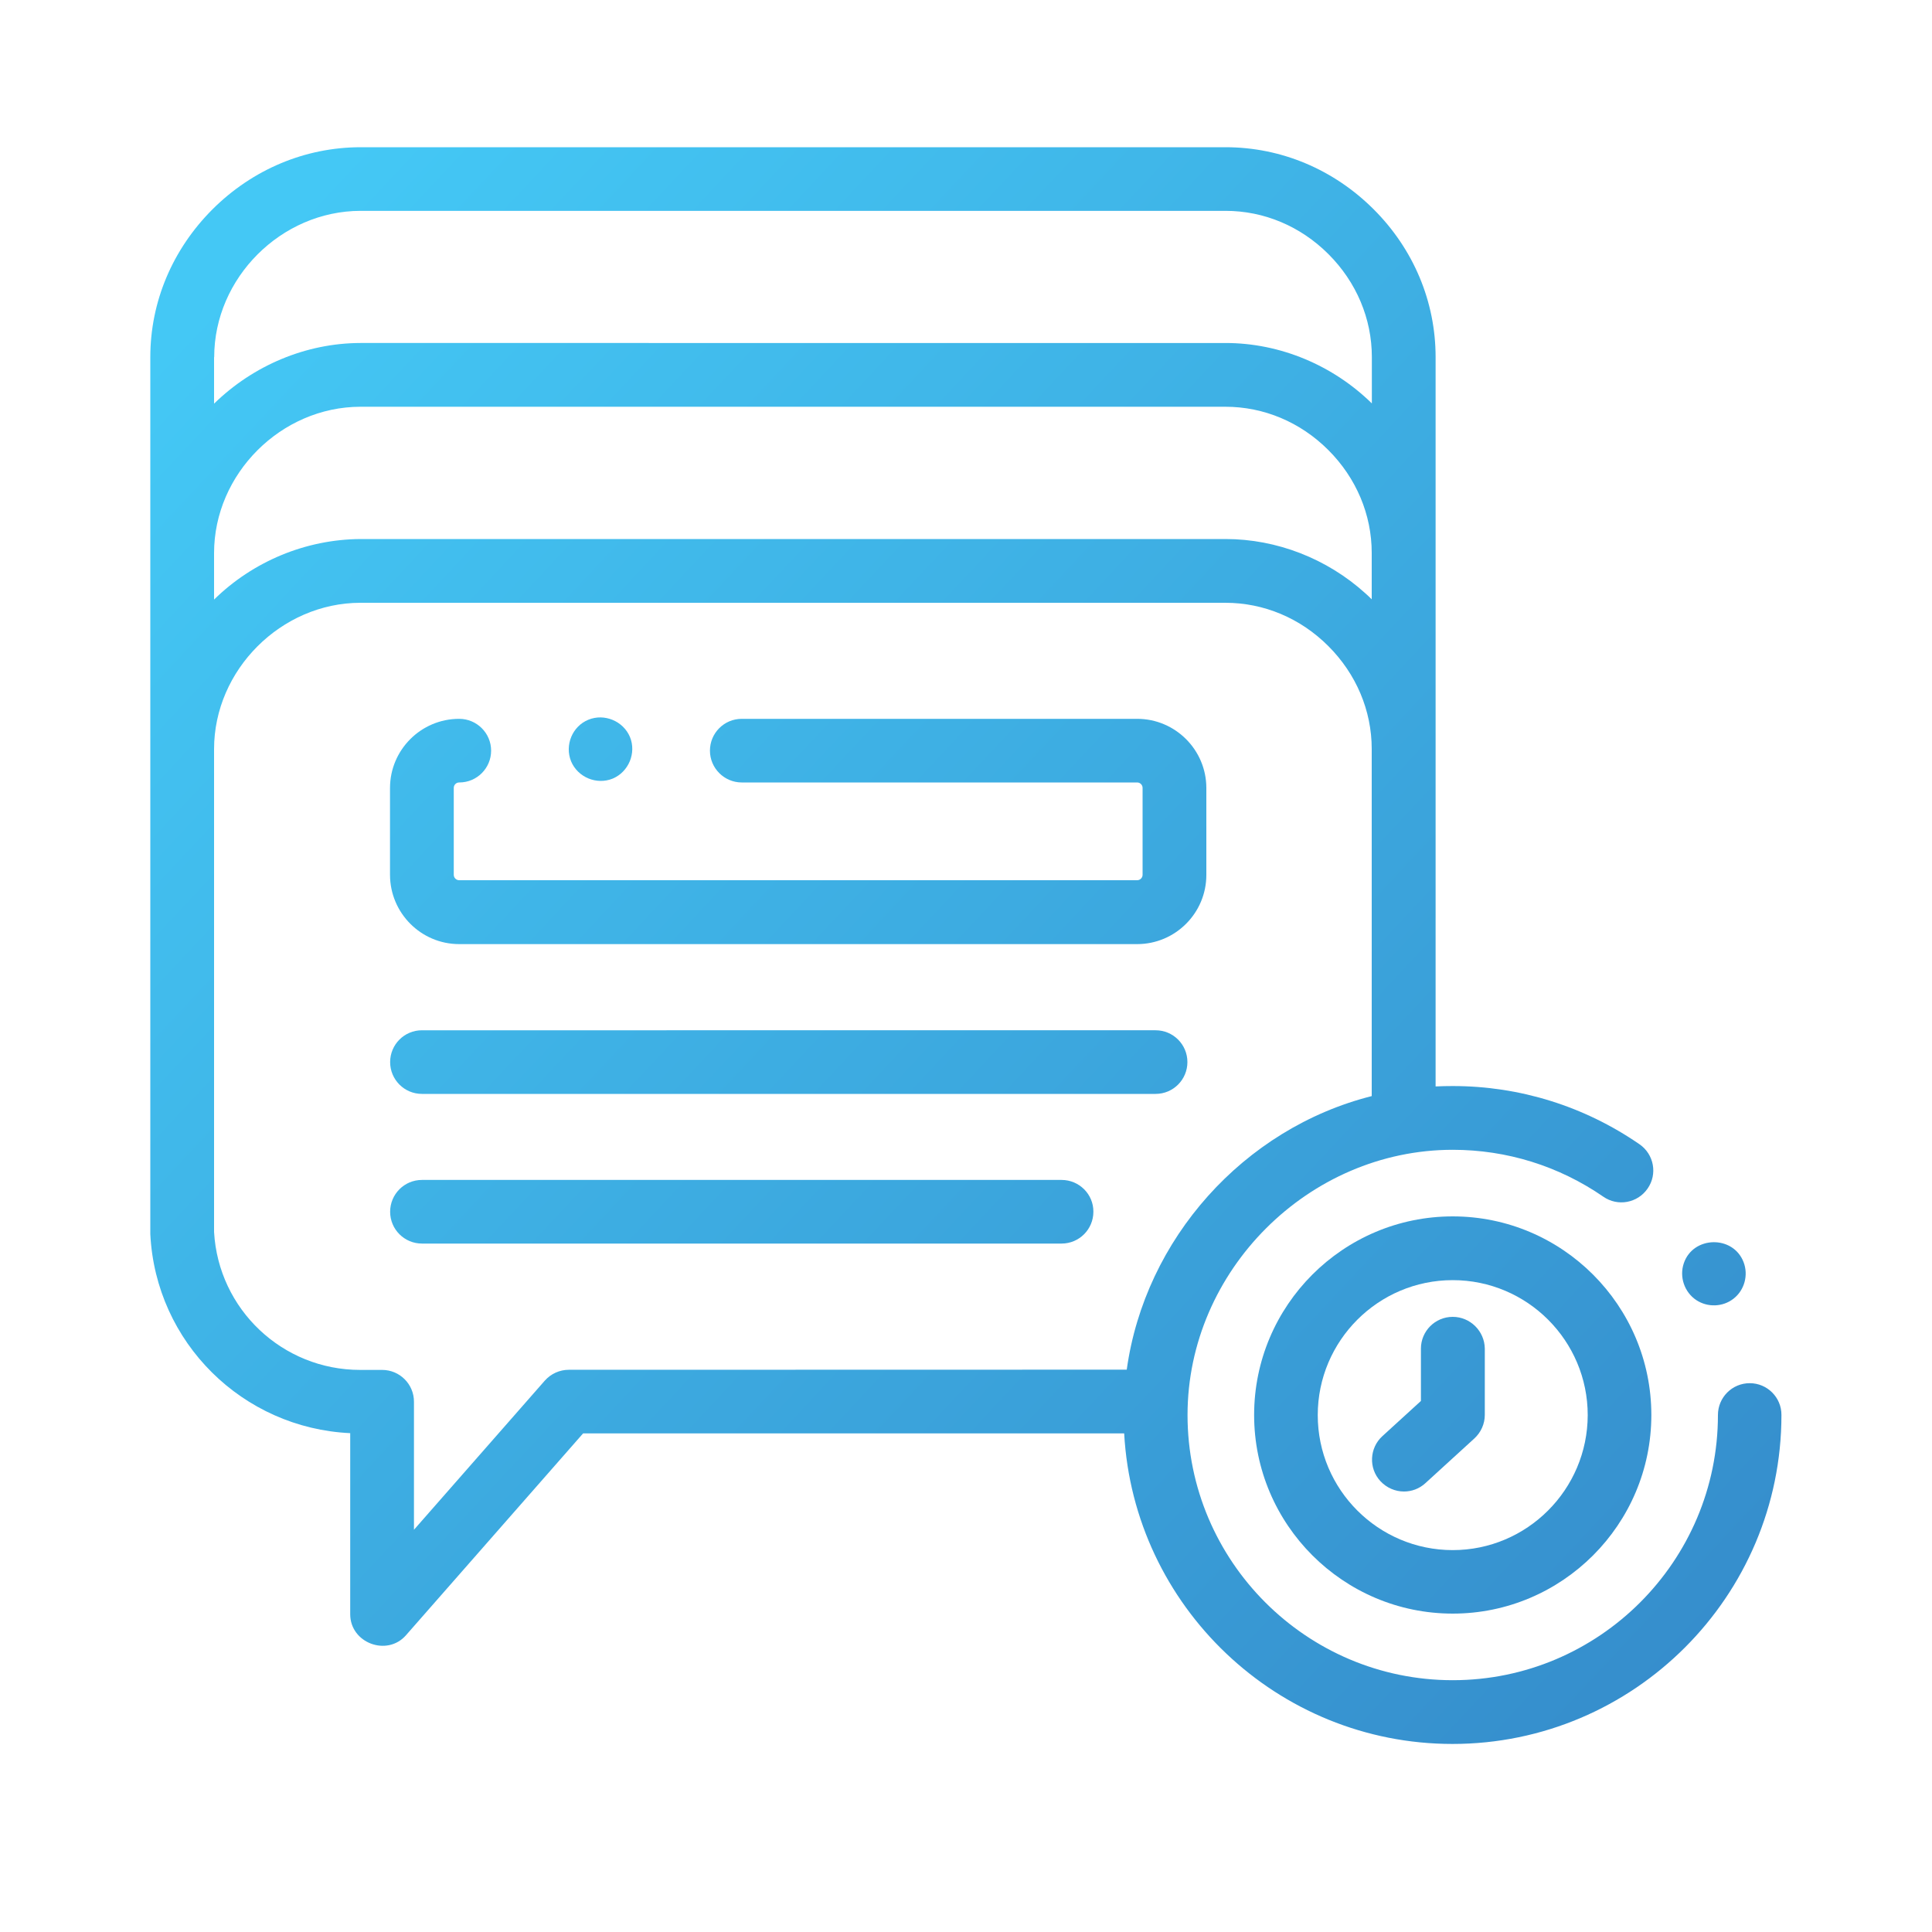 <?xml version="1.0" encoding="utf-8"?>
<!-- Generator: Adobe Illustrator 27.4.1, SVG Export Plug-In . SVG Version: 6.00 Build 0)  -->
<svg version="1.1" id="Layer_1" xmlns="http://www.w3.org/2000/svg" xmlns:xlink="http://www.w3.org/1999/xlink" x="0px" y="0px"
	 viewBox="0 0 150 150" style="enable-background:new 0 0 150 150;" xml:space="preserve">
<style type="text/css">
	.st0{fill:url(#SVGID_1_);}
	.st1{fill:url(#SVGID_00000028327274990863613970000018190593418741215674_);}
	.st2{fill-rule:evenodd;clip-rule:evenodd;fill:url(#SVGID_00000180359924201800602640000012284541721418838702_);}
	.st3{fill:url(#SVGID_00000054238104379802197140000011128175111498256312_);}
	.st4{fill:url(#SVGID_00000045599281742824894070000001111208917972769427_);}
	.st5{fill:url(#SVGID_00000111902443412511142600000011304989066447349382_);}
	.st6{fill:url(#SVGID_00000003068190994336812870000000663704052402118307_);}
	.st7{fill:url(#SVGID_00000019652209276638983440000012922532029498624178_);}
	.st8{fill:url(#SVGID_00000118357697159063339920000017569406554972361892_);}
	.st9{fill:url(#SVGID_00000044870609331125381030000002846270569043968686_);}
	.st10{fill:url(#SVGID_00000054982221978733509790000005820833971731903872_);}
	.st11{fill:url(#SVGID_00000011738702436930164320000004974701044820983450_);}
	.st12{fill:url(#SVGID_00000134964663833417892870000015141064493324453543_);}
	.st13{fill:url(#SVGID_00000062870593224390743660000013846274301201362843_);}
	.st14{fill:url(#SVGID_00000108288220434216619170000014865441681886015376_);}
	.st15{fill:url(#SVGID_00000170983698969857807300000004956122103309614771_);}
	.st16{fill:url(#SVGID_00000173879586367040203990000010703334586473313427_);}
	.st17{fill:url(#SVGID_00000006695952858751462010000011544608080059713969_);}
	.st18{fill:url(#SVGID_00000169525615869575849240000012486353229126417333_);}
	.st19{fill:url(#SVGID_00000021105308950453443950000001388078134017700501_);}
	.st20{fill:url(#SVGID_00000108990156178479282170000003734290880133519515_);}
	.st21{fill-rule:evenodd;clip-rule:evenodd;fill:url(#SVGID_00000071533321754490752500000009039469250928653979_);}
	.st22{fill:url(#SVGID_00000044874835167293394510000017403887610735938701_);}
	.st23{fill:url(#SVGID_00000014604290767936950040000010303963678614036374_);}
	.st24{fill:url(#SVGID_00000024695044809428102760000017530127257571751344_);}
	.st25{fill:url(#SVGID_00000073681511613991315320000005132056308183184781_);}
	.st26{fill:url(#SVGID_00000113337908009547360940000018353444553771648387_);}
	.st27{fill:url(#SVGID_00000090990554984504136880000018087110746220539319_);}
	.st28{fill:url(#SVGID_00000119826710169593642460000003410398332548967808_);}
	.st29{fill:url(#SVGID_00000054950289799428274480000013561724861817707161_);}
	.st30{fill:url(#SVGID_00000132790550148318975760000011280557790368916128_);}
	.st31{fill:url(#SVGID_00000095324146431172777470000017298347654280608901_);}
	.st32{fill:url(#SVGID_00000111185097240882987440000012678486436595290294_);}
	.st33{fill:url(#SVGID_00000000935889128952344990000002011174348302513333_);}
	.st34{fill:url(#SVGID_00000118392929251711726430000000788719639209375924_);}
	.st35{fill:#243C83;}
	.st36{fill:url(#SVGID_00000075145834517995852120000001337665337934353087_);}
	.st37{fill:url(#SVGID_00000183233586138285652060000012083456807371782535_);}
	.st38{fill:url(#SVGID_00000159465611566375203570000007046400948761703604_);}
	.st39{fill:url(#SVGID_00000046335296077090464460000002261994434551989424_);}
	.st40{fill:url(#SVGID_00000164472277394212161790000001119935712586399617_);}
	.st41{fill:url(#SVGID_00000178889437836385462800000011318212710700560804_);}
	.st42{fill:url(#SVGID_00000059306460977348054190000001909884509110858137_);}
	.st43{fill:url(#SVGID_00000156568935306514815930000002854280001258409392_);}
	.st44{fill:url(#SVGID_00000136387353990201590280000001398097106363512971_);}
	.st45{fill:url(#SVGID_00000124856166384631273990000009319136552124429193_);}
	.st46{fill:url(#SVGID_00000142138558012279777170000005040065710050982300_);}
	.st47{fill:url(#SVGID_00000043435823218012898030000004846449212301105810_);}
	.st48{fill:url(#SVGID_00000106139836922861206590000008144432415091351958_);}
	.st49{fill:url(#SVGID_00000153689865250371586200000007955456145239722650_);}
	.st50{fill:url(#SVGID_00000158008020738135755700000011191412627148806278_);}
	.st51{fill:url(#SVGID_00000181772626345258437600000009583946395630540464_);}
	.st52{fill:url(#SVGID_00000026850214911608959440000006227922021069265296_);}
	.st53{fill:url(#SVGID_00000134231291800807538250000000112031763067590801_);}
	.st54{fill-rule:evenodd;clip-rule:evenodd;fill:url(#SVGID_00000138560186608460917950000018219645399294972600_);}
	.st55{fill:url(#SVGID_00000183955020402088108040000006928675380505066370_);}
	.st56{fill:url(#SVGID_00000183955159770487312650000007652307718850847885_);}
	.st57{fill:url(#SVGID_00000006701597796096213670000010239672703823791004_);}
	.st58{fill:url(#SVGID_00000057129482074655510410000001977011788181191870_);}
	.st59{fill:url(#SVGID_00000016784862676193336710000002225011339636774304_);}
	.st60{fill:url(#SVGID_00000178166774641430417860000013735392639794862740_);}
	.st61{fill:url(#SVGID_00000030486481040182549940000017609137303467788470_);}
	.st62{fill:url(#SVGID_00000018928561345017255270000000563285375810732967_);}
	.st63{fill:url(#SVGID_00000098204148790869166140000000975151000228904834_);}
	.st64{fill:url(#SVGID_00000133496498649335352060000011330792640215055800_);}
	.st65{fill:url(#SVGID_00000051341415896755702250000015003341309824155066_);}
	.st66{fill:url(#SVGID_00000060000867658869187100000006433184292024200883_);}
	.st67{fill:url(#SVGID_00000151524365734292992540000014571818350294622859_);}
	.st68{fill:url(#SVGID_00000061461835484734354360000011163790104890822821_);}
	.st69{fill:url(#SVGID_00000072971716585582868730000004784513964730458274_);}
	.st70{fill:url(#SVGID_00000067204632246502875170000013545352938228977850_);}
	.st71{fill:url(#SVGID_00000157986404364449733440000013711524727620480436_);}
	.st72{fill:url(#SVGID_00000179609408076268466270000013354706164554880919_);}
	.st73{fill:url(#SVGID_00000024692800514823579150000002653292074373306254_);}
	.st74{fill:url(#SVGID_00000031918923410205756890000002030399655793237669_);}
	.st75{fill:url(#SVGID_00000034794878809531291250000013659280214790355621_);}
	.st76{fill:url(#SVGID_00000130616478983277511070000015966702560612145821_);}
	.st77{fill:url(#SVGID_00000042710998786030948960000011125604382253861530_);}
	.st78{fill:url(#SVGID_00000015328607159771603910000017062962694455907492_);}
	.st79{fill:url(#SVGID_00000016049235249634435310000007406876673910269882_);}
	.st80{fill:url(#SVGID_00000067217921597901701110000011615191768899043715_);}
	.st81{fill:url(#SVGID_00000074423043897882203620000011923280613296546735_);}
	.st82{fill:url(#SVGID_00000157270615938819865920000014144219533716649382_);}
	.st83{fill:url(#SVGID_00000067237479312353171410000014652482810072435611_);}
	.st84{fill:url(#SVGID_00000033363251579179306120000004121177132586854793_);}
	.st85{fill:url(#SVGID_00000166648983501815905790000010747496858466437517_);}
	.st86{fill:url(#SVGID_00000165192348453321533350000016177335745927066530_);}
	.st87{fill:url(#SVGID_00000078042670147685545570000002409864395641962153_);}
	.st88{fill:url(#SVGID_00000100365212336173026760000008957901091303493024_);}
	.st89{fill:url(#SVGID_00000042699494666717902930000005472232151720262284_);}
	.st90{fill:url(#SVGID_00000151541169014752032820000006262615083609002412_);}
	.st91{fill:url(#SVGID_00000179631645668035065370000017035709765368942720_);}
	.st92{fill:url(#SVGID_00000051363472385569531040000005677138143060768949_);}
	.st93{fill:url(#SVGID_00000180359900654653960990000006793752958390055612_);}
	.st94{fill:url(#SVGID_00000064322831930839379440000013820835579599465126_);}
	.st95{fill:url(#SVGID_00000034787306732956754230000015002745809864789156_);}
	.st96{fill:url(#SVGID_00000119808083483536609580000006728478027503646866_);}
	.st97{fill:url(#SVGID_00000146483913292985446990000017151921194565928093_);}
	.st98{fill:url(#SVGID_00000021086333694447749800000003212245358563183782_);}
	.st99{fill:url(#SVGID_00000025428497405159294030000006411997001902396832_);}
	.st100{fill:url(#SVGID_00000049193650168230559290000008889786623183111351_);}
	.st101{fill:url(#SVGID_00000152229118744323072100000013563927046314993566_);}
	.st102{fill:url(#SVGID_00000167368553222110682060000014135920067685732243_);}
	.st103{fill:url(#SVGID_00000040539674367222066710000018100858916149632147_);}
	.st104{fill:url(#SVGID_00000120534655062467742770000009185156268119584670_);}
	.st105{fill:url(#SVGID_00000132798263966537352240000014672277069834242985_);}
	.st106{fill:url(#SVGID_00000130626864718063369060000000834299451169137282_);}
	.st107{fill:url(#SVGID_00000140723070812294966340000016716517955401385096_);}
	.st108{fill:url(#SVGID_00000165913924015026354080000014900889859746239142_);}
	.st109{fill:url(#SVGID_00000152984273838792927870000008461580699369972873_);}
	.st110{fill:url(#SVGID_00000116928075718457184210000011076142555618378881_);}
	.st111{fill:url(#SVGID_00000007406068257790308440000014548866163431524510_);}
	.st112{fill:url(#SVGID_00000009579206891083078830000004140555057607008934_);}
	.st113{fill:url(#SVGID_00000134964630772780275470000001753410464658374829_);}
	.st114{fill:url(#SVGID_00000168836690002039889000000015634929685505508281_);}
	.st115{fill:url(#SVGID_00000092451348964849646320000005290783930715041468_);}
	.st116{fill:url(#SVGID_00000079448213673179757780000000780856964496659099_);}
	.st117{fill:url(#SVGID_00000100379406600982060290000005839795364128919482_);}
	.st118{fill:url(#SVGID_00000038376287861745142260000007799289584739514554_);}
	.st119{fill:url(#SVGID_00000181065556290696973550000017929994529617649291_);}
	.st120{fill:url(#SVGID_00000111162976372644216030000011576058636997796775_);}
	.st121{fill:url(#SVGID_00000006708898051695503960000008821557109133542784_);}
	.st122{fill:url(#SVGID_00000178885246842316144870000004511902878355999398_);}
	.st123{fill:url(#SVGID_00000091707613713255019050000003988610588259184294_);}
	.st124{fill:url(#SVGID_00000149368725328587303090000004692985632686917250_);}
	.st125{fill:url(#SVGID_00000042011686376341350170000011591859388035096983_);}
	.st126{fill:url(#SVGID_00000093137078770226178330000008808409493311575229_);}
	.st127{fill:url(#SVGID_00000067223139774196109930000004511785094918071181_);}
	.st128{fill:url(#SVGID_00000019652595875960189060000012533746078487222938_);}
	.st129{fill:url(#SVGID_00000136408529506724570140000000453806636247115170_);}
	.st130{fill:url(#SVGID_00000057856987421604114380000012908446345913753218_);}
	.st131{fill:url(#SVGID_00000179612214914304162360000007089926293400657078_);}
	.st132{fill:url(#SVGID_00000016789959550202218280000010772802366838003613_);}
	.st133{fill:url(#SVGID_00000031189814309205926420000012633663728787330703_);}
	.st134{fill:url(#SVGID_00000137840638811715253740000008156140086115792300_);}
	.st135{fill:url(#SVGID_00000116919704891373666330000003249584912596097202_);}
	.st136{fill:url(#SVGID_00000062887079923310586060000001987075173903043768_);}
	.st137{fill:url(#SVGID_00000004540224132909394720000002882379256168197820_);}
	.st138{fill:url(#SVGID_00000116954125732000464520000006303100025679003279_);}
	.st139{fill:url(#SVGID_00000100373245124440764820000013950299281098331523_);}
	.st140{fill:url(#SVGID_00000039132465705016479810000011371466558834853043_);}
	.st141{fill:url(#SVGID_00000098929390835699972030000003288110889202716820_);}
	.st142{fill:url(#SVGID_00000097480453529011191740000003218810254691066520_);}
	.st143{fill:url(#SVGID_00000154417306093824760160000003296534088133016965_);}
	.st144{fill:url(#SVGID_00000051347851067913489430000008166838659434315438_);}
	.st145{fill:url(#SVGID_00000126323258970659469430000015409829080705531794_);}
	.st146{fill:url(#SVGID_00000113319536964150770520000012404454493158859137_);}
	.st147{fill:url(#SVGID_00000164495317112308911700000002188835584615334310_);}
	.st148{fill:url(#SVGID_00000119079714685787239800000013252275482351331979_);}
	.st149{fill:url(#SVGID_00000143612218214590261310000006188793611399967370_);}
	.st150{fill:url(#SVGID_00000021839088022319158250000000247873641331760786_);}
	.st151{fill:url(#SVGID_00000172434487798251869660000011823677375509589645_);}
	.st152{fill:url(#SVGID_00000100368864661705509140000013445166282484906920_);}
	.st153{fill:url(#SVGID_00000147918354945803778660000006212367615982772913_);}
	.st154{fill:url(#SVGID_00000168830004677853494320000012804187921209992078_);}
	.st155{fill:url(#SVGID_00000000926026571470791950000007498214108022229425_);}
	.st156{fill:url(#SVGID_00000129890294495674616200000003025821649423911603_);}
	.st157{fill:url(#SVGID_00000109021327940595721570000013850310802462014848_);}
	.st158{fill-rule:evenodd;clip-rule:evenodd;fill:url(#SVGID_00000008829022563662489000000012559923002935835300_);}
	.st159{fill:url(#SVGID_00000052813965193173544030000005906320301496968090_);}
	.st160{fill:url(#SVGID_00000101079893399624997480000003673128852562531207_);}
	.st161{fill:url(#SVGID_00000118378593565985969480000011706068687678698156_);}
	.st162{fill:url(#SVGID_00000036242569303131710100000018185674267963310725_);}
	.st163{fill:url(#SVGID_00000114768618248889818770000008295676564379119285_);}
	.st164{fill:url(#SVGID_00000047025424636031401890000009044644582246252416_);}
	.st165{fill:url(#SVGID_00000042697703065911476630000000396435291532158105_);}
	.st166{fill:url(#SVGID_00000039828730351864722580000002398824095954141861_);}
	.st167{fill:url(#SVGID_00000173131692996606977660000009312220146368610980_);}
	.st168{fill:url(#SVGID_00000011748413863850777700000002346027769509068694_);}
	.st169{fill:url(#SVGID_00000036967079673700613030000004661660905149963927_);}
	.st170{fill:url(#SVGID_00000080892068369975729180000009164439798589867709_);}
	.st171{fill:url(#SVGID_00000014594088150770252970000006391171575764940711_);}
	.st172{fill:url(#SVGID_00000118391507955085678430000012409649270883573160_);}
	.st173{fill:url(#SVGID_00000170262686255797121420000007441789668819689865_);}
	.st174{fill:url(#SVGID_00000002382499217864724910000017873822259644418717_);}
	.st175{fill:url(#SVGID_00000152257085114320489170000011771498717263471002_);}
	.st176{fill:url(#SVGID_00000164479201441111039600000002484250425063005070_);}
	.st177{fill:url(#SVGID_00000060024943475158421030000011028759296672955284_);}
	.st178{fill:url(#SVGID_00000008856415018506654390000011863965345013483392_);}
	.st179{fill:url(#SVGID_00000029741678072967026250000004655575123071571903_);}
	.st180{fill:url(#SVGID_00000065784318922653434830000011118206142837917063_);}
	.st181{fill:url(#SVGID_00000051361429737308538790000002747358335922537640_);}
	.st182{fill:url(#SVGID_00000146475723543437860530000004257987394416296068_);}
	.st183{fill:url(#SVGID_00000053543300502849017910000000997933172272643458_);}
	.st184{fill:url(#SVGID_00000034796988193779728390000004606650721086830268_);}
	.st185{fill:url(#SVGID_00000155136905975522287420000010009953785999874982_);}
	.st186{fill:url(#SVGID_00000093149314458648990850000013627357074390472121_);}
	.st187{fill:url(#SVGID_00000147921850051296660060000002320800063663621769_);}
	.st188{fill:url(#SVGID_00000173869164601935348790000005961046084375907255_);}
	.st189{fill:url(#SVGID_00000176723276420333384160000010847748878485374596_);}
	.st190{fill:url(#SVGID_00000098189763330953541050000002256131659352587929_);}
	.st191{fill:url(#SVGID_00000063602053167935170900000003132012423861851033_);}
	.st192{fill:url(#SVGID_00000042713880146148197620000003148335163228944829_);}
	.st193{fill:url(#SVGID_00000155146644851580095900000016348526895630323371_);}
	.st194{fill:url(#SVGID_00000166642383092038960550000007486083003093964427_);}
	.st195{fill:url(#SVGID_00000095296278188592798890000002805814019914135482_);}
	.st196{fill:url(#SVGID_00000160902889839990838780000017575561934135347130_);}
	.st197{fill:url(#SVGID_00000085237284815905459570000014424787745095944892_);}
	.st198{fill:url(#SVGID_00000109737967195772455950000000966417291924975537_);}
	.st199{fill:url(#SVGID_00000183960709703904986980000003739335240790502809_);}
	.st200{fill:url(#SVGID_00000090980701351955690130000011863891795848457912_);}
	.st201{fill:url(#SVGID_00000171689548982609156590000004391242405762504623_);}
	.st202{fill:url(#SVGID_00000177477417181480163970000008626393418090888590_);}
	.st203{fill:url(#SVGID_00000137854184932659897220000013114545414896672693_);}
	.st204{fill:url(#SVGID_00000140732108263103155520000002386330739159880326_);}
	.st205{fill:url(#SVGID_00000139977864176070022410000011034429714546749589_);}
	.st206{fill:url(#SVGID_00000043423649743536421520000017255751000457956761_);}
	.st207{fill:url(#SVGID_00000112620313649260606650000009085640067068406967_);}
	.st208{fill:url(#SVGID_00000021799128405450208550000011752181049167690665_);}
	.st209{fill:url(#SVGID_00000137134365917576826630000008157091315773252234_);}
	.st210{fill:url(#SVGID_00000022520552116403080830000003314505653809745812_);}
	.st211{fill:url(#SVGID_00000036943715516297967400000008019359611354191761_);}
	.st212{fill:url(#SVGID_00000106828269008842498600000014330631154144667042_);}
	.st213{fill:url(#SVGID_00000118360857843193856500000017359196031937995159_);}
	.st214{fill:url(#SVGID_00000047764730507656743020000005670083702316087694_);}
	.st215{fill:url(#SVGID_00000182496220770319914340000001940542887231470211_);}
	.st216{fill:url(#SVGID_00000114032783140636457230000006585454613796674488_);}
	.st217{fill:url(#SVGID_00000048463773552245033560000009062502695542735781_);}
	.st218{fill:url(#SVGID_00000073680710581923576280000007214022530259809194_);}
	.st219{fill:url(#SVGID_00000041974281335057064060000001365283712758821294_);}
	.st220{fill:url(#SVGID_00000121995439902520548460000001109391437719960506_);}
	.st221{fill:url(#SVGID_00000034808018421860354260000010378792280903816123_);}
	.st222{fill:url(#SVGID_00000138554490493389343730000012839397301407712170_);}
	.st223{fill:url(#SVGID_00000098916508952035738760000016350463637505033898_);}
	.st224{fill:url(#SVGID_00000152971499666716420370000011637540229117370514_);}
	.st225{fill:url(#SVGID_00000170260655162378156770000011010540340193755273_);}
	.st226{fill:url(#SVGID_00000103985662807566677820000016628448850503511689_);}
	.st227{fill:url(#SVGID_00000128446133933541274750000011491925902623925139_);}
	.st228{fill:url(#SVGID_00000047767318756207014380000005747463370168194692_);}
	.st229{fill:url(#SVGID_00000160174040344014907870000003305549327493138608_);}
	.st230{fill:url(#SVGID_00000146464002089025793390000013049611963052687506_);}
	.st231{fill:url(#SVGID_00000141420542286607619940000000782050371163532427_);}
	.st232{fill:url(#SVGID_00000063597244560830245500000003479284495752662200_);}
	.st233{fill:url(#SVGID_00000081640691564527441480000012699968219903614119_);}
	.st234{fill:url(#SVGID_00000102507221359891375420000009539926031512380599_);}
	.st235{fill:url(#SVGID_00000090258789324103967270000015455766285107153027_);}
	.st236{fill:url(#SVGID_00000127763792580768958690000007881649055798108333_);}
	.st237{fill:url(#SVGID_00000130630178656824275330000009926728995353892797_);}
	.st238{fill:url(#SVGID_00000143608112195265732980000006720097193952852904_);}
	.st239{fill:url(#SVGID_00000120530601564145988040000009266686962246625414_);}
	.st240{fill-rule:evenodd;clip-rule:evenodd;fill:url(#SVGID_00000117668785255300911920000002381474421709679022_);}
	.st241{fill:url(#SVGID_00000052096397591159296020000014877945900213760952_);}
	.st242{fill:url(#SVGID_00000144336677511843453200000004568631010743392143_);}
	.st243{fill:url(#SVGID_00000124154363491152966710000013099973415838570123_);}
	.st244{fill:url(#SVGID_00000138575269840771196870000008550212080786188721_);}
	.st245{fill:url(#SVGID_00000039841798825097776710000011616633968405979524_);}
	.st246{fill:url(#SVGID_00000176725045640430696640000011394248950547067811_);}
	.st247{fill:url(#SVGID_00000051353446209531748400000001124514107211210675_);}
	.st248{fill:url(#SVGID_00000131334096574405429820000017543250555246830992_);}
	.st249{fill:url(#SVGID_00000043420596832140688140000014847097413141598119_);}
	.st250{fill:url(#SVGID_00000088826630869517667940000006867026612271245459_);}
	.st251{fill:url(#SVGID_00000053545942165981711010000007488521922558544528_);}
	.st252{fill:url(#SVGID_00000118363738047242291660000000253009852924550278_);}
	.st253{fill:url(#SVGID_00000053530664982422448790000002803724815867079605_);}
	.st254{fill:url(#SVGID_00000029760147828284155300000006061547382887521669_);}
	.st255{fill:url(#SVGID_00000070077659421704949900000012118053961453571506_);}
	.st256{fill:url(#SVGID_00000102505318005228331470000012994997851272711602_);}
	.st257{fill:url(#SVGID_00000038412020965058206030000010413402431711494036_);}
	.st258{fill:url(#SVGID_00000009577882122538736790000013086214040540324024_);}
	.st259{fill:url(#SVGID_00000069396218103294993850000017062571444336795821_);}
	.st260{fill:url(#SVGID_00000091001863624710185530000010260061944394693007_);}
	.st261{fill:url(#SVGID_00000158029211991353931730000009556773278413662645_);}
	.st262{fill:url(#SVGID_00000177464807227265581220000000122077771693466753_);}
	.st263{fill:url(#SVGID_00000036963419240321201640000008563282293999456935_);}
	.st264{fill:url(#SVGID_00000082363443365009278400000000007230069677605037_);}
	.st265{fill:url(#SVGID_00000100372737990620591800000008439944472628026772_);}
	.st266{fill:url(#SVGID_00000167377613306373274780000012150911236971252138_);}
	.st267{fill:url(#SVGID_00000048468407105264740920000013111791760997481371_);}
	.st268{fill:url(#SVGID_00000138560152305197380720000006310520280111630508_);}
	.st269{fill:url(#SVGID_00000116919550752134407750000014075362075585842606_);}
	.st270{fill:url(#SVGID_00000054988425731219772400000015385754777950547098_);}
	.st271{fill:url(#SVGID_00000022541857279905288830000010602011270508260232_);}
	.st272{fill:url(#SVGID_00000163036125773893490090000005766866952313748371_);}
	.st273{fill:url(#SVGID_00000057129540455055957500000009436936517046216346_);}
	.st274{fill:url(#SVGID_00000085955587249889618090000018202775130003235738_);}
	.st275{fill:url(#SVGID_00000017506545839729865560000011275118572356118401_);}
	.st276{fill:url(#SVGID_00000075120222244449284500000009660408826051780268_);}
	.st277{fill:url(#SVGID_00000021800779457831864960000013921800598707075989_);}
	.st278{fill:url(#SVGID_00000041269700903033771100000009334996759777199513_);}
	.st279{fill:url(#SVGID_00000152265826065369757450000003586230905530889645_);}
	.st280{fill:url(#SVGID_00000021816655790836763940000003549148404848342401_);}
	.st281{fill:url(#SVGID_00000180344363981233346070000010562904883303879598_);}
	.st282{fill:url(#SVGID_00000084510780555971341410000012809540198720419760_);}
	.st283{fill:url(#SVGID_00000051367827355690140460000013868765297008348077_);}
	.st284{fill:url(#SVGID_00000170249222981054217770000005134629185530474117_);}
	.st285{fill:url(#SVGID_00000175280581127842273880000012024095977179470249_);}
	.st286{fill:url(#SVGID_00000129921849678500185560000010900707153386921635_);}
	.st287{fill-rule:evenodd;clip-rule:evenodd;fill:url(#SVGID_00000044142203473566393250000017119764849435246226_);}
	.st288{fill-rule:evenodd;clip-rule:evenodd;fill:url(#SVGID_00000177443366598865332880000009488124230747482003_);}
	.st289{fill-rule:evenodd;clip-rule:evenodd;fill:url(#SVGID_00000119109511417014307810000006555123400333721238_);}
	.st290{fill-rule:evenodd;clip-rule:evenodd;fill:url(#SVGID_00000173152748972460443160000000169107710800199842_);}
	.st291{fill-rule:evenodd;clip-rule:evenodd;fill:url(#SVGID_00000147914290280433418940000003469342085181281455_);}
	.st292{fill:url(#SVGID_00000090293176990967300760000006338559077481916308_);}
	.st293{fill:url(#SVGID_00000011728048017196659430000000034028363924094910_);}
	.st294{fill:url(#SVGID_00000030451787159982538740000016941744635799551391_);}
	.st295{fill:url(#SVGID_00000075164172786168405380000014818565615467619969_);}
	.st296{fill:url(#SVGID_00000102524210623396019010000015053393637354093963_);}
	.st297{fill:url(#SVGID_00000096022291793684179350000015419888119658601107_);}
	.st298{fill:url(#SVGID_00000106110474914077020980000017247996992172326317_);}
	.st299{fill:url(#SVGID_00000179605711460798246050000006472801088713065139_);}
	.st300{fill:url(#SVGID_00000176729633291446143270000010167161017089613200_);}
	.st301{fill:url(#SVGID_00000114049617574759241320000000805572735033704894_);}
	.st302{fill:url(#SVGID_00000142142615876693670070000003619235936867614879_);}
	.st303{fill:url(#SVGID_00000063621256751624810480000012206189140003959197_);}
	.st304{fill:url(#SVGID_00000040563450610802207570000008463170419137085077_);}
	.st305{fill:url(#SVGID_00000023256389724962492340000004117762082475474839_);}
	.st306{fill:url(#SVGID_00000055682782500706164990000013426639231706215358_);}
	.st307{fill:url(#SVGID_00000150797613852600527060000006014373893422039729_);}
	.st308{fill:url(#SVGID_00000029005919536931021120000015172456926743176843_);}
	.st309{fill:url(#SVGID_00000153677832262713414110000000712078854356166024_);}
	.st310{fill:url(#SVGID_00000116919574819942189230000012591548879499939227_);}
	.st311{fill:url(#SVGID_00000158010609416778770020000003213908237421062580_);}
	.st312{fill:url(#SVGID_00000080896746066636498760000003118793890668515221_);}
	.st313{fill:url(#SVGID_00000067205685887809809790000010043482805030833553_);}
	.st314{fill:url(#SVGID_00000062164047701298987990000001545288268358891711_);}
	.st315{fill:url(#SVGID_00000035519546542176930440000017546450982244264576_);}
	.st316{fill:url(#SVGID_00000015349334223412561770000017809761145710493627_);}
	.st317{fill:url(#SVGID_00000022559455275584477220000016177040456726296961_);}
	.st318{fill:url(#SVGID_00000061468506720227613180000011896596688552585391_);}
	.st319{fill:url(#SVGID_00000044162890612244335650000001662342224426818454_);}
	.st320{fill:url(#SVGID_00000098206004264927368400000014596635200598057638_);}
	.st321{fill:url(#SVGID_00000176764586517803564040000006379695378817305790_);}
	.st322{fill:url(#SVGID_00000166652687195816110250000003685962154363831939_);}
	.st323{fill:url(#SVGID_00000097466647879737975090000013281819219127318716_);}
	.st324{fill:url(#SVGID_00000044142930482110322670000000464923682550175379_);}
	.st325{fill:url(#SVGID_00000122701156037404046990000017471815912596911267_);}
	.st326{fill:url(#SVGID_00000065054122694260565470000017306920312328402603_);}
	.st327{fill:url(#SVGID_00000005947545030993516740000001765983304493470394_);}
	.st328{fill:url(#SVGID_00000067955979654627914390000013842048846115616399_);}
	.st329{fill:url(#SVGID_00000051384744944804397480000008176805970289769136_);}
	.st330{fill:url(#SVGID_00000016787708633820087420000016998338642583596704_);}
	.st331{fill:url(#SVGID_00000148647248050212101400000008758755923051646107_);}
	.st332{fill:url(#SVGID_00000146487104421115492640000008843773548471102085_);}
	.st333{fill:url(#SVGID_00000037689722416482978650000002893084450244583359_);}
	.st334{fill:url(#SVGID_00000142168268233644570460000006244855471509083563_);}
	.st335{fill:url(#SVGID_00000106838910519618906450000012226067534923389060_);}
	.st336{fill:url(#SVGID_00000004542018151260187610000004781143849033088690_);}
	.st337{fill:url(#SVGID_00000000920612785372174580000017968962273477156791_);}
	.st338{fill:url(#SVGID_00000150810689506058973440000010184396488707490968_);}
	.st339{fill:url(#SVGID_00000062175436795744494890000014109454715989103539_);}
	.st340{fill:url(#SVGID_00000139988438662943937750000007818370513962072247_);}
	.st341{fill:url(#SVGID_00000057833390669267216450000015157733405045341075_);}
	.st342{fill:url(#SVGID_00000150802858226000859690000016187600919814206593_);}
	.st343{fill:url(#SVGID_00000004509031291334679310000012267021579723065250_);}
	.st344{fill:url(#SVGID_00000181071572403928205360000017623037230988546178_);}
	.st345{fill:url(#SVGID_00000165925593094317242020000011351606123701820851_);}
	.st346{fill:url(#SVGID_00000057133293309973216620000000040937295973955751_);}
	.st347{fill:url(#SVGID_00000122696167722565115100000003010495240356877479_);}
	.st348{fill:url(#SVGID_00000168080507910530368630000003010467407943292311_);}
	.st349{fill:url(#SVGID_00000136400919724876952150000013948676846045652105_);}
	.st350{fill:url(#SVGID_00000116206876417445842000000013629795443593980839_);}
	.st351{fill:url(#SVGID_00000174566940069878751670000009594151702040867971_);}
	.st352{fill:url(#SVGID_00000038377480330929731250000000360450276405351587_);}
	.st353{fill:url(#SVGID_00000028304260227394245280000002556549924429434265_);}
	.st354{fill:url(#SVGID_00000158739030551542956000000000931438665270352013_);}
	.st355{fill:url(#SVGID_00000092420185650332519320000005288281974139202743_);}
	.st356{fill:url(#SVGID_00000021827010688637431540000018253610463294428044_);}
	.st357{fill:url(#SVGID_00000111190160194080823530000009852813648725194902_);}
	.st358{fill:url(#SVGID_00000049179686666717641660000001475818211968132239_);}
	.st359{fill:url(#SVGID_00000002376772501905896870000016792976438401920161_);}
	.st360{fill:url(#SVGID_00000134228876126734587430000009704649693736430217_);}
	.st361{fill:url(#SVGID_00000176737299882201817520000016600969932732820874_);}
	.st362{fill:url(#SVGID_00000003807337234360588610000010090144957908387247_);}
	.st363{fill:url(#SVGID_00000038374084364703934150000006753661397179886477_);}
	.st364{fill:url(#SVGID_00000003087940215209634030000003255804364655676343_);}
	.st365{fill:url(#SVGID_00000128443017430939576540000009303778484447911305_);}
	.st366{fill:url(#SVGID_00000099647017934527816710000014774651555261689520_);}
	.st367{fill:url(#SVGID_00000083778440732628397920000001440623484548820916_);}
	.st368{fill:url(#SVGID_00000025427078036921637280000007554635414860741039_);}
	.st369{fill:url(#SVGID_00000004537701657206442930000008104259382569919381_);}
	.st370{fill:url(#SVGID_00000175291544964276930200000009692606045138998713_);}
	.st371{fill:url(#SVGID_00000181777831827938449500000001589624772182270397_);}
	.st372{fill:url(#SVGID_00000045604375420050137420000015269010450812024475_);}
	.st373{fill:url(#SVGID_00000029726982311345058870000010892175523526881414_);}
	.st374{fill:url(#SVGID_00000064327174724432234130000005056404261572080768_);}
	.st375{fill:url(#SVGID_00000134235277700078463120000000398329477594567093_);}
	.st376{fill:url(#SVGID_00000078733873550552606970000005041897398577413520_);}
	.st377{fill:url(#SVGID_00000180339934453694018520000015709063538550111113_);}
	.st378{fill:url(#SVGID_00000117678523486222703870000003220279131897730945_);}
	.st379{fill:url(#SVGID_00000111895632134253962560000007495663198050067887_);}
	.st380{fill:url(#SVGID_00000127733929303265482150000011567779459778484368_);}
	.st381{fill:url(#SVGID_00000147197816116259086340000006303787314365491072_);}
	.st382{fill:url(#SVGID_00000169531908642441984700000004217016819322378894_);}
	.st383{fill:url(#SVGID_00000004520261275380827500000016239807006869890450_);}
	.st384{fill:url(#SVGID_00000079455484011694251170000017768107489187886001_);}
	.st385{fill:url(#SVGID_00000116921617048859049040000007132310883081224358_);}
	.st386{fill:url(#SVGID_00000144312091647440191060000012161047274965866130_);}
	.st387{fill:url(#SVGID_00000071536895351717067320000017315328374068672393_);}
	.st388{fill:url(#SVGID_00000017516746814714238960000010920022613874224553_);}
	.st389{fill:url(#SVGID_00000091010762863344038000000008800944894688520369_);}
	.st390{fill:url(#SVGID_00000155120876214573605240000016388957491402870462_);}
	.st391{fill:url(#SVGID_00000125581940844758106260000016946419392808506269_);}
	.st392{fill:url(#SVGID_00000000931891015927484310000007105029295252549516_);}
	.st393{fill:url(#SVGID_00000178886284619684853750000017050130155388066733_);}
	.st394{fill:url(#SVGID_00000064339110622046260000000006411645332576894357_);}
	.st395{fill:url(#SVGID_00000140693371151618712930000012753709941463046786_);}
	.st396{fill:url(#SVGID_00000057142757920339368860000016126581858291465138_);}
	.st397{fill:url(#SVGID_00000040558218758265859540000016873540210720524690_);}
	.st398{fill:url(#SVGID_00000143607718195918733130000002249889998663050426_);}
	.st399{fill:url(#SVGID_00000158739577913652972360000016264846115981686948_);}
	.st400{fill:url(#SVGID_00000043433912032399098690000006409335213065235340_);}
	.st401{fill:url(#SVGID_00000021107461169153074380000008250341694483913638_);}
	.st402{fill:url(#SVGID_00000174572733698790003670000017740422095011044741_);}
	.st403{fill:url(#SVGID_00000086683448821357895200000010737066702297425323_);}
	.st404{fill:url(#SVGID_00000183939435441933470080000015215920517713051818_);}
	.st405{fill:url(#SVGID_00000152256147262489565420000015047890106147609728_);}
	.st406{fill:#FFFFFF;}
	.st407{fill:url(#SVGID_00000058564141110632924410000013203920047932911246_);}
	.st408{fill:url(#SVGID_00000056418272794235735530000003426573135188163202_);}
	.st409{fill:url(#SVGID_00000062903434182309970930000017113776279832017543_);}
	.st410{fill:url(#SVGID_00000037677182538206291340000001391401324747882675_);}
	.st411{fill:url(#SVGID_00000088818825491664798060000005685188043990012062_);}
	.st412{fill:url(#SVGID_00000124856956796867285760000002389814811103141006_);}
	.st413{fill:url(#SVGID_00000025429475427050541030000004258448191329133706_);}
	.st414{fill:url(#SVGID_00000039838053684400997510000011359039683330889095_);}
	.st415{fill:url(#SVGID_00000001637232770973145270000006737768146691082164_);}
	.st416{opacity:0.5;fill:url(#SVGID_00000115509554698736175690000006249744377720650664_);}
	.st417{fill:url(#SVGID_00000031176136301333389200000002691918912260109994_);}
	.st418{fill:url(#SVGID_00000004534151650466343620000008840696336814995359_);}
	.st419{fill:url(#SVGID_00000020362418562792000720000017751516359098403738_);}
	.st420{fill:url(#SVGID_00000031912979672071438050000010459803817945521803_);}
	.st421{fill:#253C83;}
	.st422{fill:url(#SVGID_00000110471212317567307600000006794522962384188560_);}
	.st423{opacity:0.5;fill:url(#SVGID_00000022560860684890384270000007893981729283760525_);}
	.st424{fill:#27397C;}
	.st425{opacity:0.5;}
	.st426{fill:url(#SVGID_00000175291396575740783260000003886065195450230688_);}
	.st427{fill:url(#SVGID_00000123435042385720523440000013655056076404377023_);}
	.st428{fill:url(#SVGID_00000042705934879181860120000003431668137008911750_);}
	.st429{fill:url(#SVGID_00000134222130523095334140000011946206723113431214_);}
	.st430{fill:url(#SVGID_00000080884672902794350620000003392402105548207025_);}
	.st431{opacity:0.42;fill:#B3B2B3;}
	.st432{fill:#232162;}
	.st433{opacity:0.7;fill:url(#SVGID_00000060731246748334823160000014655829351774827164_);}
	.st434{opacity:0.7;fill:url(#SVGID_00000165224663570613259210000004756606117543496867_);}
	.st435{fill:url(#SVGID_00000011018557886172750120000013579636235852205740_);}
	.st436{fill:#253D81;}
	.st437{fill:url(#SVGID_00000090294118475543578980000009653017669724653711_);}
	.st438{opacity:0.31;fill:#B3B2B3;}
	.st439{fill:url(#SVGID_00000071544849302793397680000016552963663664525759_);}
	.st440{fill:url(#SVGID_00000066495134917049563400000000292978654567695006_);}
	.st441{fill:url(#SVGID_00000024688765086987799360000006211060020502903953_);}
	.st442{fill:url(#SVGID_00000158743443940003911960000017053350429773746828_);}
	.st443{fill:url(#SVGID_00000174565256168284562180000015463536525379020982_);}
	.st444{fill:url(#SVGID_00000087370266876060259380000008076405565476136862_);}
	.st445{fill:url(#SVGID_00000159472213445909709250000005217935971744140711_);}
	.st446{fill:url(#SVGID_00000177476196624208992350000000684885694141222064_);}
	.st447{fill:url(#SVGID_00000044174315722570531930000016871960014658974378_);}
	.st448{fill:url(#SVGID_00000034771564003655192980000002069104087413717120_);}
	.st449{fill:url(#SVGID_00000044890268306648016440000015823576970939618199_);}
	.st450{fill:url(#SVGID_00000183945576919470867780000003461412775034946491_);}
	.st451{fill:url(#SVGID_00000003066780071413097300000011935842628120017064_);}
	.st452{fill:url(#SVGID_00000078026532938538798110000015371471168880345248_);}
	.st453{fill:url(#SVGID_00000120531295916993392960000008703325081378920081_);}
	.st454{fill:url(#SVGID_00000047773479745794326780000012125780731739488425_);}
	.st455{fill:url(#SVGID_00000181776676523425292030000005592527009540962227_);}
	.st456{fill:url(#SVGID_00000142147916537992592130000016243153207680281504_);}
	.st457{fill:url(#SVGID_00000153687753826304959170000000778849937006547856_);}
	.st458{fill:url(#SVGID_00000102506499336033304230000011970150439766779325_);}
	.st459{fill:url(#SVGID_00000131366382340858521640000012409568159798035619_);}
	.st460{fill:url(#SVGID_00000141439662166726283860000010136061039546933134_);}
	.st461{fill-rule:evenodd;clip-rule:evenodd;fill:url(#SVGID_00000057831023655913364800000018112412602457705608_);}
	.st462{fill:url(#XMLID_00000036210803614456928430000005964425160812311743_);}
	.st463{fill:url(#XMLID_00000086661448221699097370000006442640822648832682_);}
	.st464{fill:url(#XMLID_00000041982425473247798290000006088492669602926998_);}
	.st465{fill:url(#XMLID_00000120554028042067548290000015526229826100822402_);}
	.st466{fill:url(#XMLID_00000073002136567919946880000001154307235410482833_);}
	.st467{fill:url(#XMLID_00000157309039360997765310000009967409098020175269_);}
	.st468{fill:url(#XMLID_00000016756842623240458000000001527317431872214658_);}
	.st469{fill:url(#XMLID_00000180358508305178254850000003939771973774831018_);}
	.st470{fill:url(#XMLID_00000000223946117287571480000008952006730618910873_);}
	.st471{fill:url(#XMLID_00000017511661136643810110000013741398448573816486_);}
	.st472{fill:url(#XMLID_00000155106206381925216660000008898919125692117925_);}
	.st473{fill:url(#XMLID_00000040548853477002322910000003517771103699160470_);}
	.st474{fill:url(#XMLID_00000017486484504670354480000003923433385062729144_);}
	.st475{fill:url(#XMLID_00000007427851859706870690000003980461419416229288_);}
	.st476{fill:url(#XMLID_00000103945662818665711520000005664384516964894114_);}
	.st477{fill:url(#XMLID_00000105412234557711977750000018247904558490245040_);}
	.st478{fill:url(#XMLID_00000172426735271482866640000003915630469931227834_);}
	.st479{fill:url(#SVGID_00000163763463590610719460000017092081610482238103_);}
	.st480{fill:url(#SVGID_00000145030073291934422340000006672252406812280224_);}
	.st481{fill:url(#SVGID_00000129910151809146238260000004523774303299058060_);}
	.st482{fill:url(#SVGID_00000034803447956344774490000010497450479756156817_);}
	.st483{fill:url(#SVGID_00000110432782979444463260000013550682720045510824_);}
	.st484{fill:url(#SVGID_00000042734493744063317370000003381948430600771718_);}
	.st485{fill:url(#SVGID_00000119094919067712313370000017491874375878324122_);}
	.st486{fill:url(#SVGID_00000116947726531788905110000007922167099759934129_);}
	.st487{fill:url(#SVGID_00000126325336540820044410000012684626607007527313_);}
	.st488{fill:url(#SVGID_00000031918501096756525710000017901996425896036011_);}
	.st489{fill:url(#SVGID_00000008846936176856900840000004614142928259023000_);}
	.st490{fill:url(#SVGID_00000052808310697980433120000017272612683748026788_);}
	.st491{fill:url(#SVGID_00000096740560583500743010000003714297928959661697_);}
	.st492{fill:url(#SVGID_00000074430666309791952740000002869186847000991919_);}
	.st493{fill:url(#SVGID_00000130639408600571347580000011454129479581512356_);}
	.st494{fill:url(#SVGID_00000041297549376646736070000000800976861959511973_);}
	.st495{fill:url(#SVGID_00000023988128711209650340000016308845186418215558_);}
	.st496{fill:url(#SVGID_00000178172686905878591840000010720168441925150848_);}
	.st497{fill:url(#SVGID_00000080172986450508189470000012648441004722106547_);}
	.st498{fill:url(#SVGID_00000078757917396782435900000006974138087352980115_);}
	.st499{fill:url(#SVGID_00000015347571526855817630000006927889115482219436_);}
	.st500{fill:url(#SVGID_00000020373981899358943760000004645230178372202941_);}
	.st501{fill:url(#SVGID_00000112622833511458837570000002764468350680449722_);}
	.st502{fill:url(#SVGID_00000167381606193751826710000006526540171413112732_);}
	.st503{fill:url(#SVGID_00000029756207558770558640000007535693410547601061_);}
	.st504{fill:url(#SVGID_00000088838910298007046510000003722542495568159647_);}
	.st505{fill:url(#SVGID_00000167389767815208380820000016441551817056627606_);}
	.st506{fill:url(#SVGID_00000041272140315341561440000007854880081020708492_);}
	.st507{fill:url(#SVGID_00000047053210020160246470000009108211702314510505_);}
	.st508{fill:url(#SVGID_00000078753611613632493400000011483856803825370767_);}
	.st509{fill:url(#SVGID_00000080927172411691415150000014564749541921509043_);}
	.st510{fill:url(#SVGID_00000016764269454483901160000001698958129767616911_);}
	.st511{fill:url(#SVGID_00000152239506583079047310000000212234264095995040_);}
	.st512{fill:url(#SVGID_00000135652732494099101310000010701527132188717967_);}
	.st513{fill:url(#SVGID_00000128486593404389060060000001560143590283596205_);}
	.st514{fill:url(#SVGID_00000013889174879487449250000017432459882246067605_);}
	.st515{fill:url(#SVGID_00000080885046917576574360000005517517888126006433_);}
	.st516{fill:url(#SVGID_00000166674228250624274260000003088945616952401570_);}
	.st517{fill:url(#SVGID_00000084519963318669391470000015120882644624059574_);}
	.st518{fill:url(#SVGID_00000151505985481334463970000009625531756012547761_);}
	.st519{fill:url(#SVGID_00000152946165004191510760000013891044227247697564_);}
	.st520{fill:url(#SVGID_00000021841739117502948510000011078083257795615423_);}
	.st521{fill:url(#SVGID_00000051352496502111666030000014622147476176919212_);}
	.st522{fill:url(#SVGID_00000060012804686367579970000001642200899223242173_);}
	.st523{fill:url(#SVGID_00000112590376466223419130000004689200907427176846_);}
	.st524{fill:url(#SVGID_00000095313370342299564210000011674479543642347432_);}
	.st525{fill:url(#SVGID_00000092425599891642577570000004033604663879004560_);}
	.st526{fill:url(#SVGID_00000054243482413635839510000012322290038457081481_);}
	.st527{fill:url(#SVGID_00000133495362801038731120000004397209138746785954_);}
	.st528{fill:url(#SVGID_00000013171111489611512560000015659126631736473530_);}
	.st529{fill:url(#SVGID_00000109031671259894405150000013356465172315976068_);}
	.st530{fill:url(#SVGID_00000113355346572921829410000003460911018717923989_);}
	.st531{fill:url(#SVGID_00000146465529713242411580000017298940598534000287_);}
	.st532{fill:url(#SVGID_00000042013718604244592020000013270812194623918526_);}
	.st533{fill:url(#SVGID_00000127027762959723596190000017255922515517155977_);}
	.st534{fill:url(#SVGID_00000174575493301235075850000006248788643149261223_);}
	.st535{fill:url(#SVGID_00000065044970730655789530000010702540776159023501_);}
	.st536{fill:url(#SVGID_00000007401770940093899350000010110572183866242690_);}
	.st537{fill:url(#SVGID_00000075145290321179887460000009565742219629659318_);}
	.st538{fill:url(#SVGID_00000132089893384788390140000007714724455961761462_);}
	.st539{fill:url(#SVGID_00000145023035960998241300000015326725198877107880_);}
	.st540{fill:url(#SVGID_00000074422598891800186960000015098040454764737443_);}
	.st541{fill:url(#SVGID_00000155865408722841534180000008861438584880649641_);}
	.st542{fill:url(#SVGID_00000158013971549091967350000014813211594926530467_);}
	.st543{fill:url(#SVGID_00000080887177290293095280000010340503956847744684_);}
	.st544{fill:url(#SVGID_00000008147776126716679040000003039763375127653006_);}
	.st545{fill-rule:evenodd;clip-rule:evenodd;fill:url(#SVGID_00000090975642506593467730000004687412969437689274_);}
	.st546{fill-rule:evenodd;clip-rule:evenodd;fill:url(#SVGID_00000029744766760953393200000008542779413688770207_);}
	.st547{fill:url(#SVGID_00000158723954239449825360000002238300489678469822_);}
	.st548{fill:url(#SVGID_00000107584010471467735530000002618595205253631676_);}
	.st549{fill:url(#SVGID_00000068663423344194447250000004442120053962252192_);}
	.st550{fill:url(#SVGID_00000152233855103233486460000015124031602215172006_);}
	.st551{fill:url(#SVGID_00000003805266123452541650000014628138492606380431_);}
	.st552{fill:url(#SVGID_00000139280187213706343850000006291667853206755219_);}
	.st553{fill:url(#SVGID_00000181771911935094879090000000597481201438998929_);}
	.st554{fill:url(#SVGID_00000074432875042879950280000006326361777600819646_);}
	.st555{fill:url(#SVGID_00000133514960813617386220000017764911363332491137_);}
	.st556{fill:url(#SVGID_00000127733094744510857830000016753909749521191091_);}
	.st557{fill:url(#SVGID_00000072253399156360678110000005008150801025249678_);}
	.st558{opacity:0.5;fill:url(#SVGID_00000128475275747452480680000013694017430309692812_);}
	.st559{fill:url(#SVGID_00000161625485534370551270000014226299017876532127_);}
	.st560{fill:url(#SVGID_00000142869309685201874640000015083862633398787977_);}
	.st561{fill:url(#SVGID_00000076602738300162705760000007180068423677258683_);}
	.st562{fill:url(#SVGID_00000116952216285580806900000012263389367006103169_);}
	.st563{fill:url(#SVGID_00000116923804044232098090000018038285437513288631_);}
	.st564{opacity:0.5;fill:url(#SVGID_00000000937461880988014570000001897351143563534254_);}
	.st565{fill:url(#SVGID_00000017483060237017689200000005228336196979365811_);}
	.st566{fill:url(#SVGID_00000027606832883923273790000007512893234784936878_);}
	.st567{fill:url(#SVGID_00000101782545165139388390000001415821012216625315_);}
	.st568{fill:url(#SVGID_00000056398929077644917930000005434694005664738470_);}
	.st569{fill:url(#SVGID_00000060743811830118468990000016930061572143553708_);}
	.st570{opacity:0.7;fill:url(#SVGID_00000000216711020690128100000007659573155307816330_);}
	.st571{opacity:0.7;fill:url(#SVGID_00000008119132685806958680000001624603557112378512_);}
	.st572{fill:url(#SVGID_00000111872809697019789400000008960146315521616301_);}
	.st573{fill:url(#SVGID_00000142891097831070130360000015905785011516805815_);}
	.st574{fill:url(#SVGID_00000000213595955913408340000016833460258836165531_);}
</style>
<g>
	<linearGradient id="SVGID_1_" gradientUnits="userSpaceOnUse" x1="15.827" y1="23.496" x2="133.458" y2="133.559">
		<stop  offset="0" style="stop-color:#44C8F5"/>
		<stop  offset="1" style="stop-color:#358CCB"/>
	</linearGradient>
	<path class="st0" d="M135.85,107.39c-1.37,0-2.47,1.11-2.47,2.47c0,11.35-9.24,20.59-20.59,20.59s-20.59-9.24-20.59-20.59
		c0-11.19,9.39-20.59,20.59-20.59c4.2,0,8.24,1.26,11.69,3.64c1.12,0.78,2.66,0.5,3.44-0.63c0.78-1.12,0.5-2.66-0.63-3.44
		c-4.28-2.95-9.29-4.52-14.5-4.52c-0.44,0-0.89,0.01-1.33,0.03V58.16V42.94v0V27.73c0-4.31-1.71-8.39-4.82-11.49
		c-3.11-3.1-7.19-4.81-11.49-4.81H27.98c-4.29,0.01-8.37,1.72-11.48,4.82c-3.11,3.11-4.83,7.18-4.83,11.48v15.21v0v15.21v37.55
		c0,0.04,0,0.08,0,0.12c0.42,8.42,7.17,15.06,15.52,15.45v14.06c0,2.23,2.86,3.31,4.33,1.63l13.75-15.67h42.01
		c0.74,13.42,11.89,24.11,25.49,24.11c14.08,0,25.54-11.46,25.54-25.54C138.32,108.5,137.21,107.39,135.85,107.39L135.85,107.39z
		 M105.99,46.05c-2.96-2.67-6.85-4.2-10.84-4.2H27.98c-4.24,0.03-8.33,1.73-11.36,4.7v-3.61c0-6.15,5.2-11.35,11.36-11.36h67.16
		c2.98,0,5.82,1.19,7.99,3.36c2.17,2.17,3.37,5.01,3.37,7.99v3.6C106.34,46.37,106.17,46.21,105.99,46.05L105.99,46.05z
		 M16.63,27.73c0-6.15,5.2-11.35,11.36-11.36h67.16c2.98,0,5.82,1.19,7.99,3.36c2.17,2.17,3.37,5.01,3.37,7.99v3.6
		c-3.02-2.96-7.12-4.69-11.36-4.69H27.98c-4.24,0.01-8.33,1.75-11.36,4.71V27.73z M44.16,106.35c-0.71,0-1.39,0.31-1.86,0.84
		l-10.16,11.58v-9.94c0-1.37-1.11-2.47-2.47-2.47h-1.71c-6.03,0-11-4.7-11.34-10.71V58.16c0-6.14,5.2-11.35,11.36-11.36h67.16
		c2.98,0,5.82,1.19,7.99,3.36c2.17,2.17,3.37,5.01,3.37,7.99v26.95c-9.94,2.51-17.61,11.09-19.02,21.24L44.16,106.35L44.16,106.35z"
		/>
	
		<linearGradient id="SVGID_00000041984483133260873060000013274953828525334921_" gradientUnits="userSpaceOnUse" x1="17.997" y1="21.177" x2="135.627" y2="131.241">
		<stop  offset="0" style="stop-color:#44C8F5"/>
		<stop  offset="1" style="stop-color:#358CCB"/>
	</linearGradient>
	<path style="fill:url(#SVGID_00000041984483133260873060000013274953828525334921_);" d="M112.79,94.44
		c-8.51,0-15.42,6.92-15.42,15.42s6.92,15.42,15.42,15.42s15.42-6.92,15.42-15.42S121.29,94.44,112.79,94.44z M112.79,120.35
		c-5.78,0-10.48-4.7-10.48-10.48c0-5.78,4.7-10.48,10.48-10.48c5.78,0,10.48,4.7,10.48,10.48
		C123.26,115.65,118.56,120.35,112.79,120.35z"/>
	
		<linearGradient id="SVGID_00000006684864741242227450000003956021342173254043_" gradientUnits="userSpaceOnUse" x1="17.53" y1="21.676" x2="135.161" y2="131.739">
		<stop  offset="0" style="stop-color:#44C8F5"/>
		<stop  offset="1" style="stop-color:#358CCB"/>
	</linearGradient>
	<path style="fill:url(#SVGID_00000006684864741242227450000003956021342173254043_);" d="M112.79,102.24
		c-1.37,0-2.47,1.11-2.47,2.47v4.06l-2.99,2.73c-1.01,0.92-1.08,2.49-0.16,3.49c0.49,0.53,1.16,0.81,1.83,0.81
		c0.6,0,1.19-0.21,1.67-0.65l3.8-3.47c0.51-0.47,0.81-1.13,0.81-1.83v-5.15C115.26,103.35,114.15,102.24,112.79,102.24z"/>
	
		<linearGradient id="SVGID_00000037654450087137755700000000208504475315571119_" gradientUnits="userSpaceOnUse" x1="16.882" y1="22.368" x2="134.513" y2="132.432">
		<stop  offset="0" style="stop-color:#44C8F5"/>
		<stop  offset="1" style="stop-color:#358CCB"/>
	</linearGradient>
	<path style="fill:url(#SVGID_00000037654450087137755700000000208504475315571119_);" d="M35.65,73.3h52.64
		c2.96,0,5.37-2.41,5.37-5.37v-6.75c0-2.96-2.41-5.37-5.37-5.37h-30.7c-1.37,0-2.47,1.11-2.47,2.47s1.11,2.47,2.47,2.47h30.7
		c0.23,0,0.42,0.19,0.42,0.42v6.75c0,0.23-0.19,0.42-0.42,0.42H35.65c-0.23,0-0.42-0.19-0.42-0.42v-6.75c0-0.23,0.19-0.42,0.42-0.42
		h0.01c1.37,0,2.47-1.11,2.47-2.47s-1.11-2.47-2.48-2.47c-2.96,0-5.37,2.41-5.37,5.37v6.75C30.29,70.89,32.69,73.3,35.65,73.3
		L35.65,73.3z"/>
	
		<linearGradient id="SVGID_00000176042899009160306540000001967607225408653959_" gradientUnits="userSpaceOnUse" x1="0.105" y1="40.299" x2="117.736" y2="150.363">
		<stop  offset="0" style="stop-color:#44C8F5"/>
		<stop  offset="1" style="stop-color:#358CCB"/>
	</linearGradient>
	<path style="fill:url(#SVGID_00000176042899009160306540000001967607225408653959_);" d="M82.42,91.61H32.76
		c-1.37,0-2.47,1.11-2.47,2.47c0,1.37,1.11,2.47,2.47,2.47h49.66c1.37,0,2.47-1.11,2.47-2.47C84.9,92.72,83.79,91.61,82.42,91.61z"
		/>
	
		<linearGradient id="SVGID_00000139261669053279665070000000771217322214526872_" gradientUnits="userSpaceOnUse" x1="7.612" y1="32.276" x2="125.242" y2="142.34">
		<stop  offset="0" style="stop-color:#44C8F5"/>
		<stop  offset="1" style="stop-color:#358CCB"/>
	</linearGradient>
	<path style="fill:url(#SVGID_00000139261669053279665070000000771217322214526872_);" d="M32.76,84.93h56.96
		c1.37,0,2.47-1.11,2.47-2.47c0-1.37-1.11-2.47-2.47-2.47H32.76c-1.37,0-2.47,1.11-2.47,2.47C30.29,83.82,31.39,84.93,32.76,84.93z"
		/>
	
		<linearGradient id="SVGID_00000076591173027890115800000005941757184299119745_" gradientUnits="userSpaceOnUse" x1="12.912" y1="26.611" x2="130.543" y2="136.675">
		<stop  offset="0" style="stop-color:#44C8F5"/>
		<stop  offset="1" style="stop-color:#358CCB"/>
	</linearGradient>
	<path style="fill:url(#SVGID_00000076591173027890115800000005941757184299119745_);" d="M44.34,59.11
		c0.52,1.24,1.98,1.85,3.23,1.34c1.24-0.52,1.85-1.99,1.34-3.23c-0.52-1.24-1.99-1.85-3.23-1.34
		C44.43,56.39,43.83,57.86,44.34,59.11z"/>
	
		<linearGradient id="SVGID_00000029013047570877151480000012920120018185297329_" gradientUnits="userSpaceOnUse" x1="32.944" y1="5.202" x2="150.574" y2="115.266">
		<stop  offset="0" style="stop-color:#44C8F5"/>
		<stop  offset="1" style="stop-color:#358CCB"/>
	</linearGradient>
	<path style="fill:url(#SVGID_00000029013047570877151480000012920120018185297329_);" d="M131.7,100.94
		c0.88,0.58,2.06,0.54,2.89-0.11c0.85-0.66,1.17-1.83,0.78-2.84c-0.81-2.11-3.92-2.04-4.64,0.09
		C130.37,99.14,130.78,100.33,131.7,100.94L131.7,100.94z"/>
</g>
</svg>
